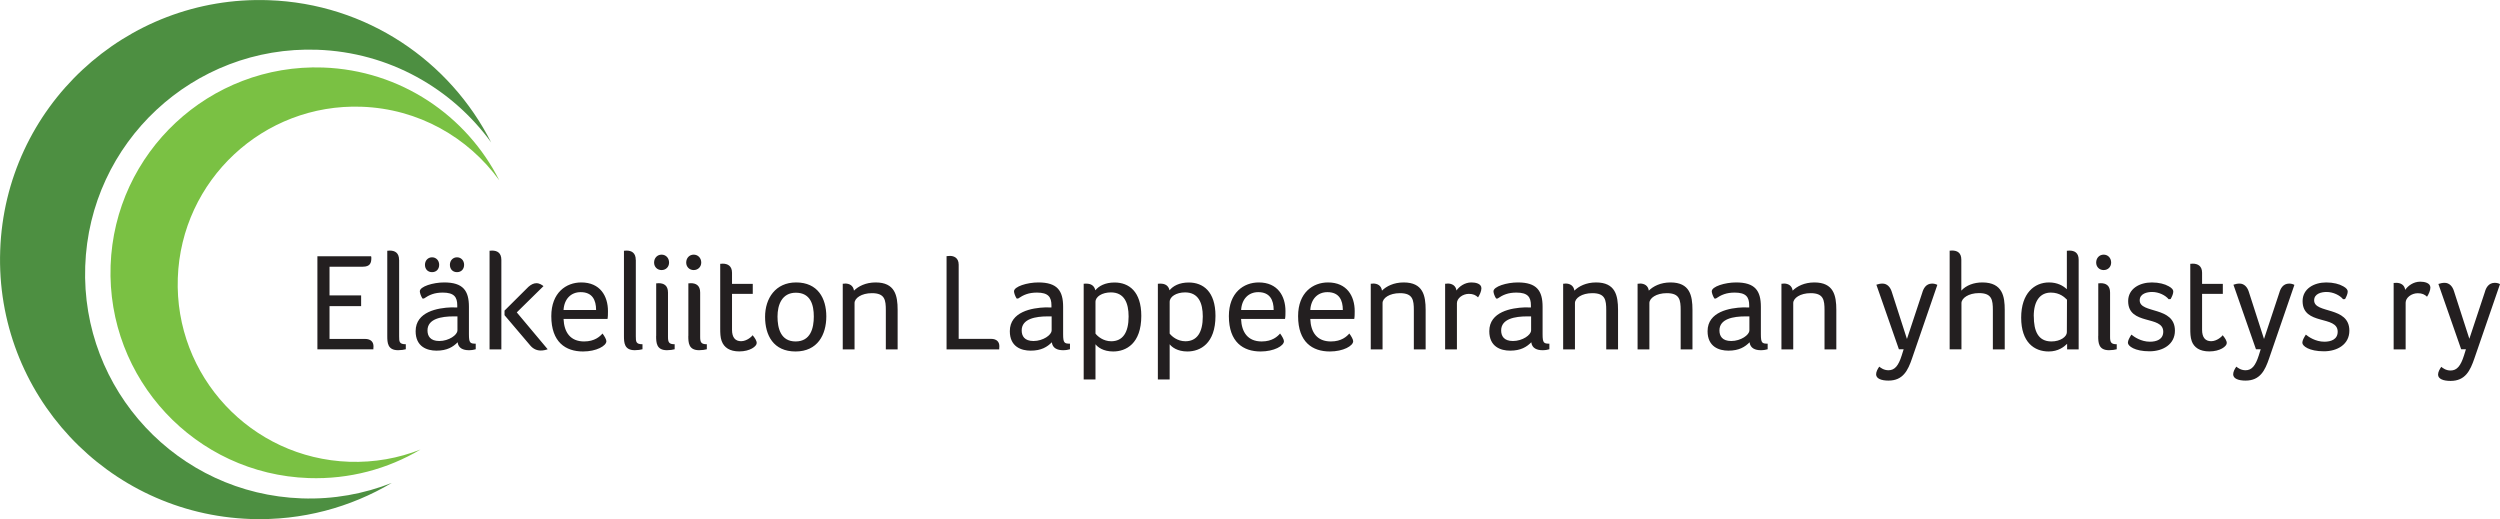 <?xml version="1.0" encoding="UTF-8"?> <svg xmlns="http://www.w3.org/2000/svg" id="Layer_1" data-name="Layer 1" viewBox="0 0 393.98 81.81"><defs><style> .cls-1 { fill: #4d8f41; } .cls-2 { fill: #231f20; } .cls-3 { fill: #7ac143; } </style></defs><path class="cls-1" d="M77.42,22.48C70.91,9.6,57.77.56,42.33.03,19.75-.76.81,16.9.03,39.48c-.79,22.58,16.87,41.52,39.45,42.31,8.12.28,15.76-1.83,22.27-5.69-4.39,1.73-9.19,2.62-14.21,2.44-19.52-.68-34.79-17.06-34.11-36.58C14.1,22.43,30.48,7.16,50,7.84c11.34.4,21.24,6.1,27.42,14.63h0Z"></path><path class="cls-3" d="M78.68,28.41c-5.15-10.19-15.55-17.34-27.77-17.77-17.87-.62-32.86,13.36-33.48,31.22-.62,17.87,13.36,32.86,31.22,33.48,6.43.22,12.48-1.45,17.62-4.5-3.47,1.37-7.28,2.07-11.25,1.93-15.45-.54-27.54-13.5-27-28.95.54-15.45,13.5-27.54,28.95-27,8.98.31,16.81,4.83,21.7,11.58h0Z"></path><path class="cls-2" d="M51.92,42.03h5.26c1.14,0,1.34-.59,1.34-1.36,0-.09,0-.18-.04-.29h-8.46v14.67h8.82v-.15c0-.09.02-.2.02-.31,0-.68-.39-1.18-1.36-1.18h-5.57v-5.17h4.98v-1.69h-4.98v-4.52h0ZM62.89,40.96c0-1.12-.66-1.47-1.47-1.47-.09,0-.2.02-.26.02h-.13v13.42c0,1.07.04,2.26,1.71,2.26.44,0,.94-.07,1.21-.15v-.79c-1.03,0-1.05-.39-1.05-1.25v-12.04h0ZM73.9,48.35c0-2.54-.92-3.84-3.9-3.84-1.75,0-3.84.64-3.84,1.4,0,.26.18.77.42,1.14h.22c.86-.59,1.67-.94,2.98-.94,1.78,0,2.28.7,2.28,2.02v.33c-.26-.02-.66-.02-.92-.02-2.15.07-5.64.68-5.64,3.75,0,2.46,1.8,3.07,3.29,3.07,1.67,0,2.61-.59,3.33-1.32.11.94.88,1.25,1.78,1.25.42,0,.81-.07,1.07-.15v-.88c-.88,0-1.07-.11-1.07-1.49v-4.32h0ZM72.08,52.1c0,.68-1.34,1.64-2.85,1.64-1.43,0-1.86-.79-1.86-1.67,0-1.84,2.21-2.21,4.08-2.21h.64v2.24h0ZM69.21,41.73c0-.68-.48-1.18-1.12-1.18s-1.12.5-1.12,1.18.44,1.16,1.12,1.16,1.12-.48,1.12-1.16h0ZM73.14,41.73c0-.68-.48-1.18-1.12-1.18s-1.12.5-1.12,1.18.44,1.16,1.12,1.16,1.12-.48,1.12-1.16h0ZM79.01,55.06v-14.1c0-1.12-.66-1.47-1.47-1.47-.09,0-.2.02-.26.02h-.13v15.55h1.86ZM83.57,54.45c.46.55,1.05.79,1.64.79.37,0,.75-.07,1.1-.2l-4.87-5.81,4.21-4.14c-.24-.18-.61-.46-1.12-.46-.42,0-.83.2-1.25.57l-3.77,3.75v.72l4.06,4.78h0ZM92.06,53.81c-2.17,0-3.16-1.43-3.25-3.55h6.93c.07-.37.07-.81.07-1.23,0-2.37-1.23-4.52-4.21-4.52-2.37,0-4.72,1.6-4.72,5.31,0,4.1,2.26,5.57,5,5.57,2.1,0,3.68-.88,3.68-1.62,0-.26-.29-.79-.61-1.21-.4.46-1.23,1.25-2.9,1.25h0ZM88.81,48.85c.11-1.75,1.18-2.81,2.7-2.81,1.84,0,2.43,1.25,2.43,2.81h-5.13ZM100.19,40.96c0-1.12-.66-1.47-1.47-1.47-.09,0-.2.02-.26.02h-.13v13.42c0,1.07.04,2.26,1.71,2.26.44,0,.94-.07,1.21-.15v-.79c-1.03,0-1.05-.39-1.05-1.25v-12.04h0ZM103.4,52.93c0,1.07.04,2.26,1.71,2.26.44,0,.94-.07,1.21-.15v-.79c-.9,0-1.05-.31-1.05-1.16v-6.99c0-1.12-.66-1.47-1.47-1.47-.09,0-.2.02-.26.02h-.13v8.29h0ZM105.44,41.38c0-.72-.5-1.25-1.18-1.25s-1.18.53-1.18,1.25c0,.68.5,1.18,1.18,1.18s1.18-.5,1.18-1.18h0ZM108.47,52.93c0,1.07.04,2.26,1.71,2.26.44,0,.94-.07,1.21-.15v-.79c-.9,0-1.05-.31-1.05-1.16v-6.99c0-1.12-.66-1.47-1.47-1.47-.09,0-.2.02-.26.02h-.13v8.29h0ZM110.51,41.38c0-.72-.51-1.25-1.19-1.25s-1.18.53-1.18,1.25c0,.68.51,1.18,1.18,1.18s1.19-.5,1.19-1.18h0ZM113.73,53.74c.37,1.03,1.27,1.64,2.78,1.64,1.67,0,2.74-.79,2.74-1.32,0-.37-.28-.79-.64-1.23-.11.18-.9.94-1.82.94s-1.43-.59-1.43-1.8v-5.66h3.27v-1.58h-3.27v-1.75c0-1.07-.68-1.43-1.47-1.43-.09,0-.2.02-.26.02h-.13v10.26c0,.64.02,1.34.22,1.89h0ZM130.22,49.86c0-2.85-1.34-5.35-4.76-5.35-3.24,0-4.89,2.5-4.89,5.42s1.32,5.46,4.8,5.46,4.85-2.65,4.85-5.53h0ZM128.25,49.88c0,1.82-.5,3.93-2.87,3.93s-2.85-2.11-2.85-3.93.68-3.75,2.89-3.75c2.33,0,2.83,1.93,2.83,3.75h0ZM133.18,44.69c-.09,0-.2.02-.26.02h-.11v10.35h1.86v-7.3c0-.77,1.08-1.56,2.74-1.56,2.04,0,2.19,1.07,2.19,2.7v6.16h1.86v-6.23c0-2.26-.42-4.32-3.46-4.32-1.58,0-2.74.61-3.42,1.29-.11-.81-.72-1.12-1.4-1.12h0ZM149.18,55.06h8.29v-.15c0-.09.02-.2.02-.35,0-.64-.37-1.16-1.32-1.16h-5.09v-11.69c0-1.16-.86-1.38-1.36-1.38-.24,0-.4.04-.55.04v14.69h0ZM167.54,48.35c0-2.54-.92-3.84-3.9-3.84-1.75,0-3.84.64-3.84,1.4,0,.26.18.77.42,1.14h.22c.86-.59,1.67-.94,2.98-.94,1.78,0,2.28.7,2.28,2.02v.33c-.26-.02-.66-.02-.92-.02-2.15.07-5.64.68-5.64,3.75,0,2.46,1.8,3.07,3.29,3.07,1.67,0,2.61-.59,3.33-1.32.11.94.88,1.25,1.78,1.25.42,0,.81-.07,1.08-.15v-.88c-.88,0-1.08-.11-1.08-1.49v-4.32h0ZM165.72,52.1c0,.68-1.34,1.64-2.85,1.64-1.43,0-1.86-.79-1.86-1.67,0-1.84,2.21-2.21,4.08-2.21h.64v2.24h0ZM171.19,44.69c-.11,0-.2.02-.28.02h-.13v15.09h1.86v-5.55c.33.44,1.21,1.14,2.79,1.14,2.02,0,4.43-1.23,4.43-5.61,0-3.84-1.95-5.26-4.21-5.26-1.49,0-2.48.55-3.03,1.23-.18-.77-.72-1.05-1.43-1.05h0ZM177.86,49.88c0,2.52-.92,3.9-2.74,3.9-1.25,0-2.15-.77-2.48-1.21v-5c0-.81,1.03-1.49,2.43-1.49,2.11,0,2.79,1.67,2.79,3.79h0ZM182.89,44.69c-.11,0-.2.02-.29.02h-.13v15.09h1.86v-5.55c.33.44,1.21,1.14,2.79,1.14,2.02,0,4.43-1.23,4.43-5.61,0-3.84-1.95-5.26-4.21-5.26-1.49,0-2.48.55-3.03,1.23-.18-.77-.72-1.05-1.43-1.05h0ZM189.55,49.88c0,2.52-.92,3.9-2.74,3.9-1.25,0-2.15-.77-2.48-1.21v-5c0-.81,1.03-1.49,2.43-1.49,2.11,0,2.79,1.67,2.79,3.79h0ZM198.83,53.81c-2.17,0-3.16-1.43-3.25-3.55h6.93c.07-.37.07-.81.07-1.23,0-2.37-1.23-4.52-4.21-4.52-2.37,0-4.71,1.6-4.71,5.31,0,4.1,2.26,5.57,5,5.57,2.11,0,3.68-.88,3.68-1.62,0-.26-.29-.79-.61-1.21-.39.46-1.23,1.25-2.89,1.25h0ZM195.59,48.85c.11-1.75,1.18-2.81,2.7-2.81,1.84,0,2.43,1.25,2.43,2.81h-5.13ZM209.73,53.81c-2.17,0-3.16-1.43-3.24-3.55h6.93c.07-.37.07-.81.07-1.23,0-2.37-1.23-4.52-4.21-4.52-2.37,0-4.71,1.6-4.71,5.31,0,4.1,2.26,5.57,5,5.57,2.11,0,3.68-.88,3.68-1.62,0-.26-.29-.79-.61-1.21-.39.46-1.23,1.25-2.89,1.25h0ZM206.49,48.85c.11-1.75,1.18-2.81,2.7-2.81,1.84,0,2.43,1.25,2.43,2.81h-5.13ZM216.39,44.69c-.09,0-.2.02-.26.02h-.11v10.35h1.86v-7.3c0-.77,1.07-1.56,2.74-1.56,2.04,0,2.19,1.07,2.19,2.7v6.16h1.86v-6.23c0-2.26-.42-4.32-3.46-4.32-1.58,0-2.74.61-3.42,1.29-.11-.81-.72-1.12-1.4-1.12h0ZM228.13,44.69c-.07,0-.15.02-.24.02h-.15v10.35h1.86v-7.28c0-.77.9-1.47,1.88-1.47.68,0,1.08.2,1.45.55.24-.35.53-.96.53-1.43,0-.75-.94-.92-1.58-.92-1.07,0-1.93.66-2.35,1.27-.11-.79-.72-1.1-1.4-1.1h0ZM243.1,48.35c0-2.54-.92-3.84-3.9-3.84-1.75,0-3.84.64-3.84,1.4,0,.26.17.77.42,1.14h.22c.85-.59,1.67-.94,2.98-.94,1.78,0,2.28.7,2.28,2.02v.33c-.26-.02-.66-.02-.92-.02-2.15.07-5.64.68-5.64,3.75,0,2.46,1.8,3.07,3.29,3.07,1.67,0,2.61-.59,3.33-1.32.11.94.88,1.25,1.78,1.25.42,0,.81-.07,1.07-.15v-.88c-.88,0-1.07-.11-1.07-1.49v-4.32h0ZM241.28,52.1c0,.68-1.34,1.64-2.85,1.64-1.43,0-1.86-.79-1.86-1.67,0-1.84,2.21-2.21,4.08-2.21h.64v2.24h0ZM246.71,44.69c-.09,0-.2.02-.26.02h-.11v10.35h1.86v-7.3c0-.77,1.07-1.56,2.74-1.56,2.04,0,2.19,1.07,2.19,2.7v6.16h1.86v-6.23c0-2.26-.42-4.32-3.46-4.32-1.58,0-2.74.61-3.42,1.29-.11-.81-.72-1.12-1.4-1.12h0ZM258.44,44.69c-.09,0-.2.02-.26.02h-.11v10.35h1.86v-7.3c0-.77,1.07-1.56,2.74-1.56,2.04,0,2.19,1.07,2.19,2.7v6.16h1.86v-6.23c0-2.26-.42-4.32-3.46-4.32-1.58,0-2.74.61-3.42,1.29-.11-.81-.72-1.12-1.4-1.12h0ZM277.5,48.35c0-2.54-.92-3.84-3.9-3.84-1.76,0-3.84.64-3.84,1.4,0,.26.18.77.42,1.14h.22c.85-.59,1.67-.94,2.98-.94,1.78,0,2.28.7,2.28,2.02v.33c-.26-.02-.66-.02-.92-.02-2.15.07-5.64.68-5.64,3.75,0,2.46,1.8,3.07,3.29,3.07,1.67,0,2.61-.59,3.33-1.32.11.94.88,1.25,1.78,1.25.42,0,.81-.07,1.07-.15v-.88c-.88,0-1.07-.11-1.07-1.49v-4.32h0ZM275.68,52.1c0,.68-1.34,1.64-2.85,1.64-1.43,0-1.86-.79-1.86-1.67,0-1.84,2.21-2.21,4.08-2.21h.64v2.24h0ZM281.11,44.69c-.09,0-.2.02-.26.02h-.11v10.35h1.86v-7.3c0-.77,1.08-1.56,2.74-1.56,2.04,0,2.19,1.07,2.19,2.7v6.16h1.86v-6.23c0-2.26-.42-4.32-3.46-4.32-1.58,0-2.74.61-3.42,1.29-.11-.81-.72-1.12-1.4-1.12h0ZM305.3,44.89c-.24-.13-.53-.2-.81-.2-.99,0-1.38.81-1.56,1.45l-2.41,7.28-2.41-7.48c-.22-.68-.7-1.25-1.45-1.25-.33,0-.66.07-.96.18l3.55,10.17h.75l-.31.99c-.5,1.58-1.08,2.32-2.08,2.32-.72,0-1.21-.37-1.45-.57-.24.33-.5.79-.5,1.21,0,.68.83.99,1.95.99,2.3,0,3.07-1.62,3.71-3.49l3.99-11.6h0ZM314.07,55.06h1.86v-6.23c0-2.02-.29-4.32-3.53-4.32-1.32,0-2.54.44-3.31,1.29v-4.87c0-1.12-.66-1.45-1.47-1.45-.09,0-.2.02-.26.02h-.11v15.55h1.86v-7.28c0-.77,1.1-1.58,2.76-1.58,2.04,0,2.19,1.07,2.19,2.7v6.16h0ZM327.58,40.94c0-1.12-.66-1.45-1.47-1.45-.09,0-.2.02-.26.02h-.13v6.07c-.59-.55-1.49-1.07-2.81-1.07-2.3,0-4.39,1.69-4.39,5.55s2.04,5.33,4.34,5.33c1.49,0,2.41-.72,2.9-1.21v.88h1.82v-14.12h0ZM320.5,49.84c0-2.46,1.03-3.73,2.7-3.73,1.43,0,2.19.77,2.54,1.12l-.02,5.13c0,.7-1.01,1.45-2.43,1.45-2.13,0-2.78-1.69-2.78-3.97h0ZM330.66,52.93c0,1.07.04,2.26,1.71,2.26.44,0,.94-.07,1.21-.15v-.79c-.9,0-1.05-.31-1.05-1.16v-6.99c0-1.12-.66-1.47-1.47-1.47-.09,0-.2.02-.26.02h-.13v8.29h0ZM332.7,41.38c0-.72-.5-1.25-1.18-1.25s-1.18.53-1.18,1.25c0,.68.5,1.18,1.18,1.18s1.18-.5,1.18-1.18h0ZM341.74,45.1c-.55-.33-1.51-.59-2.63-.59-1.93,0-3.73.99-3.73,2.94,0,3.9,5.53,2.19,5.53,4.82,0,1.23-1.07,1.58-2.1,1.58-1.4,0-2.5-.77-2.92-1.12-.33.53-.55.92-.55,1.29,0,.5,1.05,1.34,3.4,1.34,2.13,0,4.01-1.1,4.01-3.25,0-3.9-5.55-2.63-5.55-4.78,0-1.07,1.18-1.32,1.95-1.32,1.07,0,2.11.53,2.61,1.14l.31-.02c.24-.42.42-.86.42-1.18,0-.26-.15-.53-.75-.86h0ZM345.39,53.74c.37,1.03,1.27,1.64,2.79,1.64,1.67,0,2.74-.79,2.74-1.32,0-.37-.28-.79-.64-1.23-.11.18-.9.94-1.82.94s-1.43-.59-1.43-1.8v-5.66h3.27v-1.58h-3.27v-1.75c0-1.07-.68-1.43-1.47-1.43-.09,0-.2.02-.26.02h-.13v10.26c0,.64.02,1.34.22,1.89h0ZM361.57,44.89c-.24-.13-.53-.2-.81-.2-.99,0-1.38.81-1.56,1.45l-2.41,7.28-2.41-7.48c-.22-.68-.7-1.25-1.45-1.25-.33,0-.66.07-.96.18l3.55,10.17h.75l-.31.99c-.51,1.58-1.08,2.32-2.08,2.32-.72,0-1.21-.37-1.45-.57-.24.33-.5.79-.5,1.21,0,.68.83.99,1.95.99,2.3,0,3.07-1.62,3.71-3.49l3.99-11.6h0ZM369.23,45.1c-.55-.33-1.51-.59-2.63-.59-1.93,0-3.73.99-3.73,2.94,0,3.9,5.53,2.19,5.53,4.82,0,1.23-1.07,1.58-2.1,1.58-1.4,0-2.5-.77-2.92-1.12-.33.53-.55.92-.55,1.29,0,.5,1.05,1.34,3.4,1.34,2.13,0,4.01-1.1,4.01-3.25,0-3.9-5.55-2.63-5.55-4.78,0-1.07,1.18-1.32,1.95-1.32,1.07,0,2.11.53,2.61,1.14l.31-.02c.24-.42.42-.86.42-1.18,0-.26-.15-.53-.75-.86h0ZM377.61,44.57c-.07,0-.16.02-.24.02h-.15v10.47h1.89v-7.36c0-.78.91-1.49,1.91-1.49.69,0,1.09.2,1.46.55.24-.35.53-.98.53-1.44,0-.75-.95-.93-1.6-.93-1.09,0-1.95.67-2.37,1.29-.11-.8-.73-1.11-1.42-1.11h0ZM393.98,44.77c-.24-.13-.53-.2-.82-.2-1,0-1.4.82-1.57,1.46l-2.44,7.36-2.44-7.56c-.22-.69-.71-1.26-1.46-1.26-.33,0-.67.07-.98.18l3.59,10.29h.75l-.31,1c-.51,1.6-1.09,2.35-2.11,2.35-.73,0-1.22-.38-1.46-.58-.24.33-.51.8-.51,1.22,0,.69.84,1,1.97,1,2.33,0,3.1-1.64,3.75-3.53l4.04-11.73h0Z"></path></svg> 